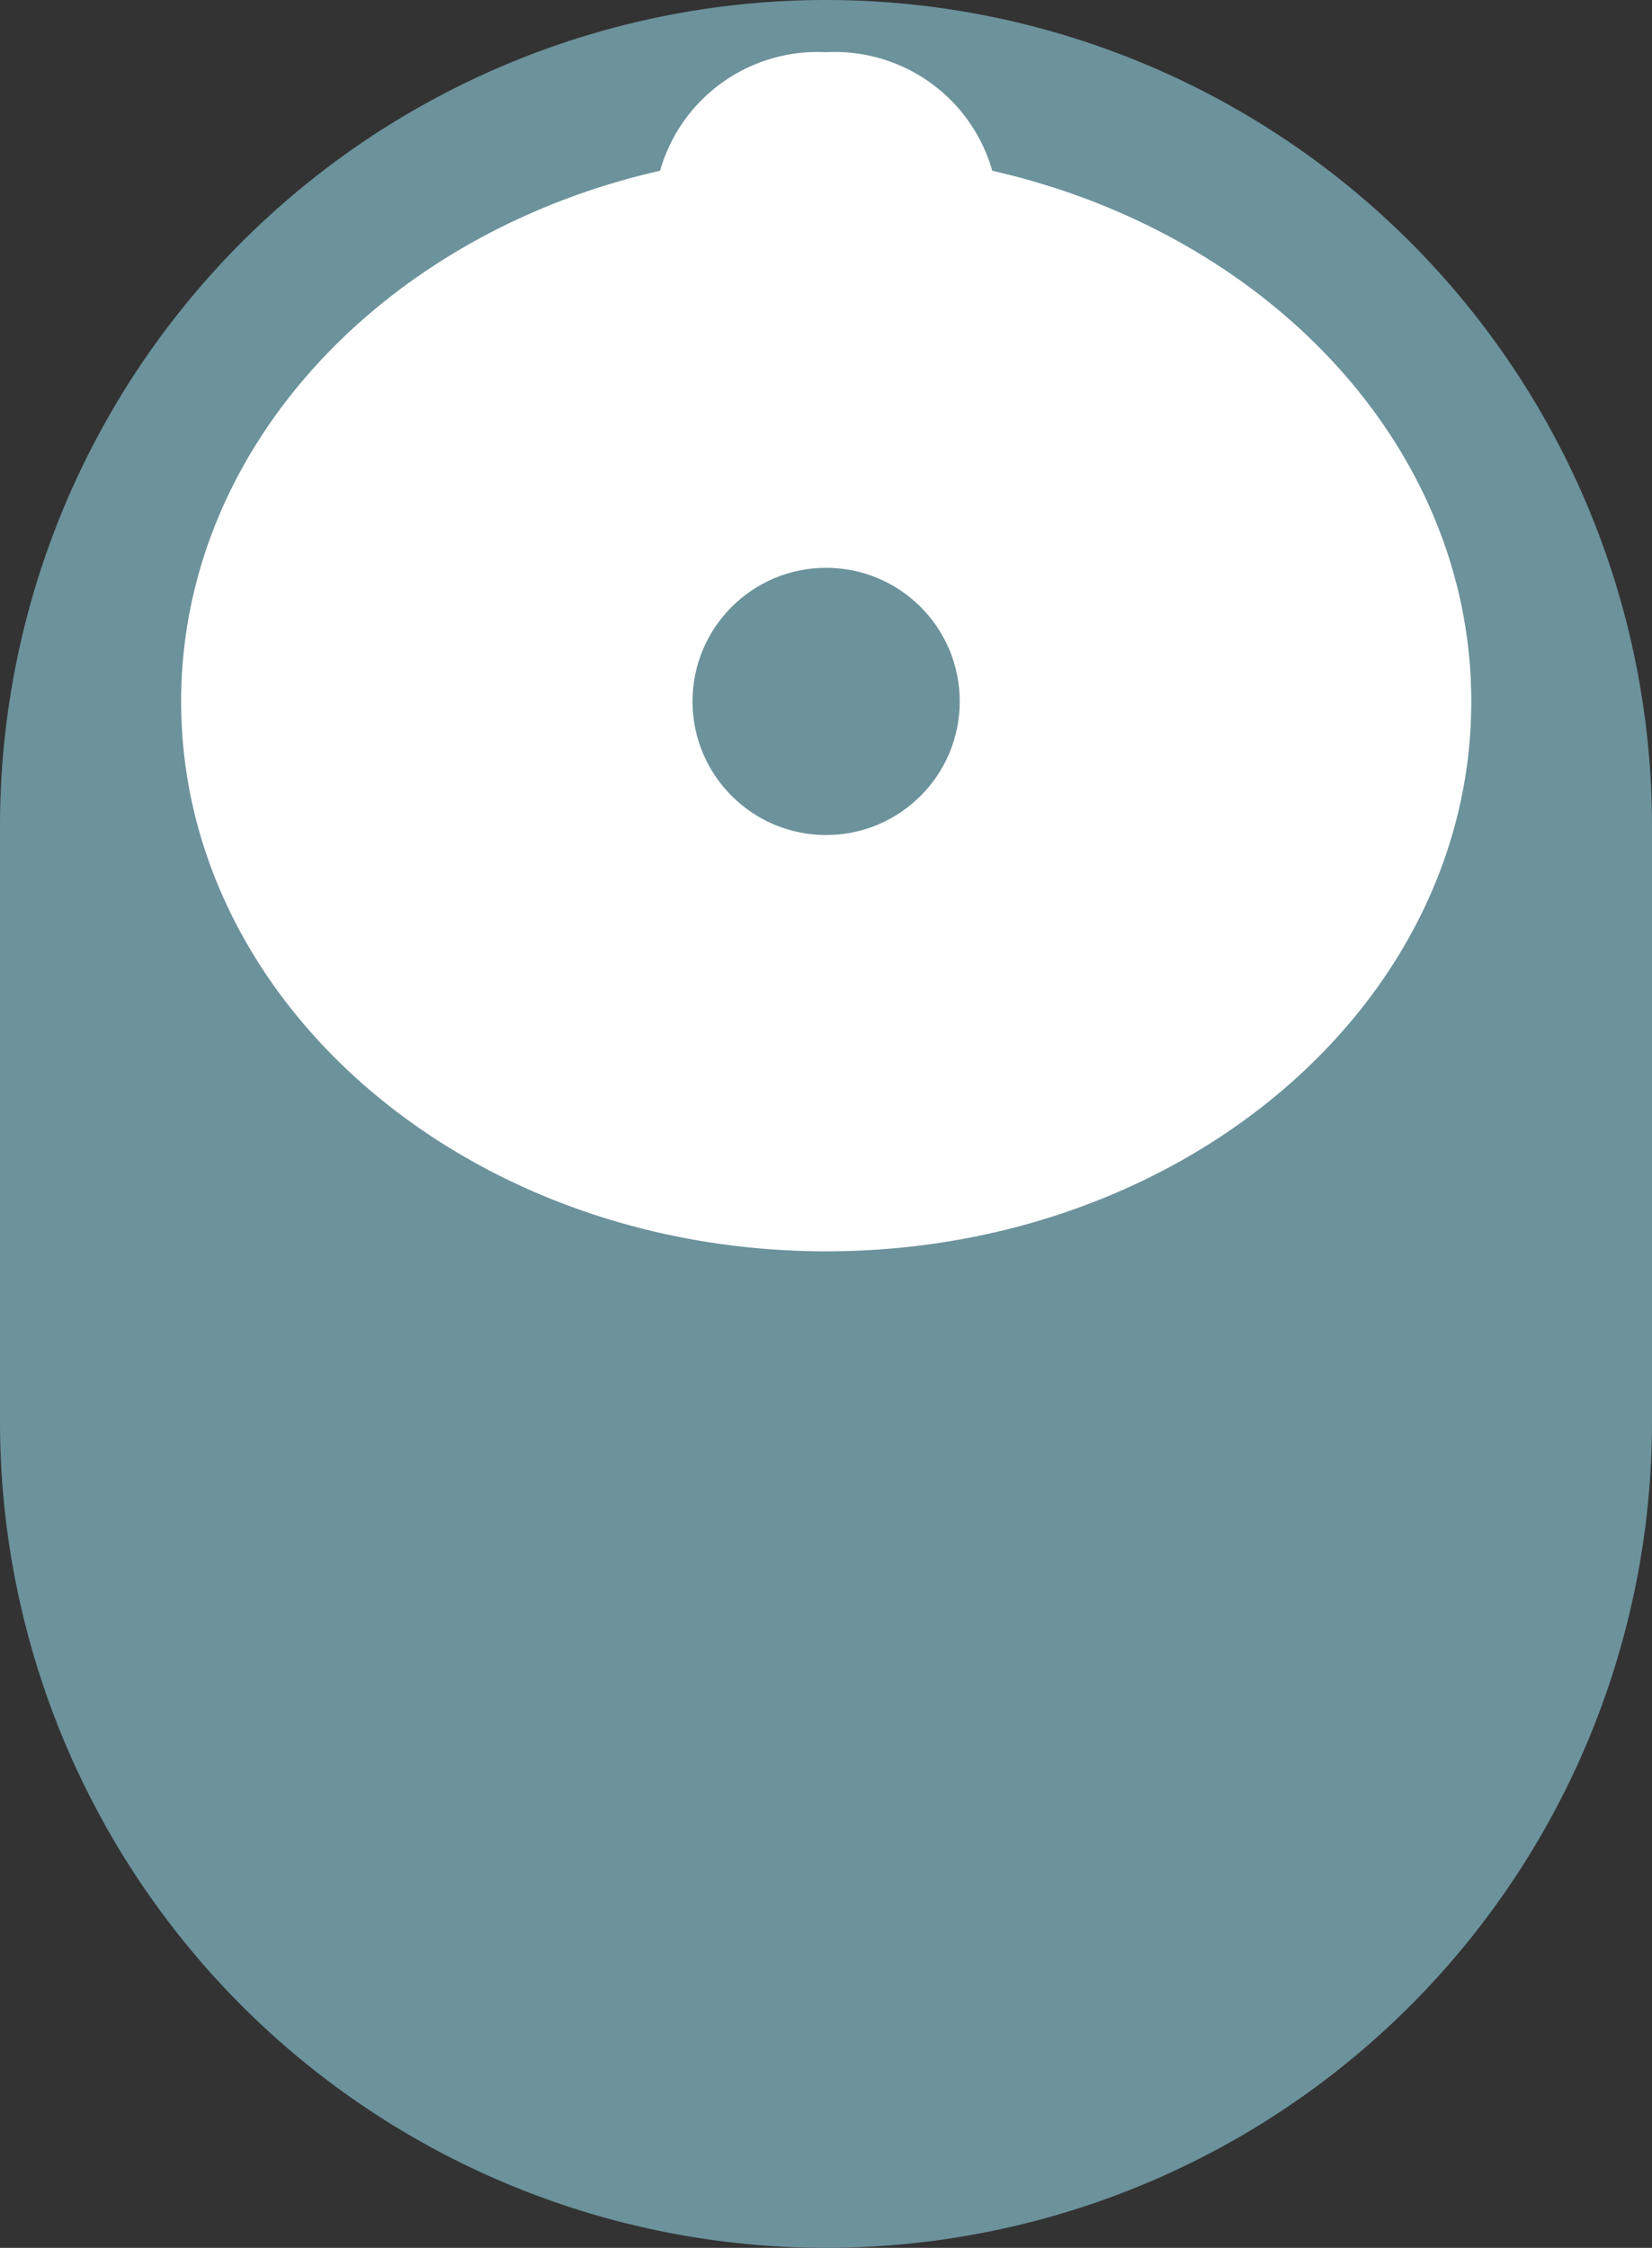 <svg xmlns="http://www.w3.org/2000/svg" width="39.838" height="54.208" viewBox="0 0 39.838 54.208">
  <rect x="0" y="0" width="39.838" height="54.208" fill="#333333" stroke="none"/>
  <g id="Gruppe_1245" data-name="Gruppe 1245" transform="translate(0.003 0)">
    <path id="Pfad_718" data-name="Pfad 718" d="M1229.83-496.729a19.919,19.919,0,0,0-19.919,19.919v14.37a19.919,19.919,0,0,0,19.919,19.919,19.919,19.919,0,0,0,19.919-19.919v-14.37a19.919,19.919,0,0,0-19.919-19.919Z" transform="translate(-1209.914 496.729)" fill="#6c929c"/>
    <path id="Pfad_719" data-name="Pfad 719" d="M1233.84-492.611a3.948,3.948,0,0,0-4.006-2.859,3.949,3.949,0,0,0-4.006,2.859c-6.646,1.508-11.549,6.658-11.549,12.8,0,7.322,6.964,13.258,15.556,13.258s15.556-5.935,15.556-13.258C1245.39-485.953,1240.49-491.1,1233.84-492.611Z" transform="translate(-1209.914 496.729)" fill="#fff"/>
    <circle id="Ellipse_253" data-name="Ellipse 253" cx="3.222" cy="3.222" r="3.222" transform="translate(16.697 13.693)" fill="#6c929c"/>
  </g>
</svg>
